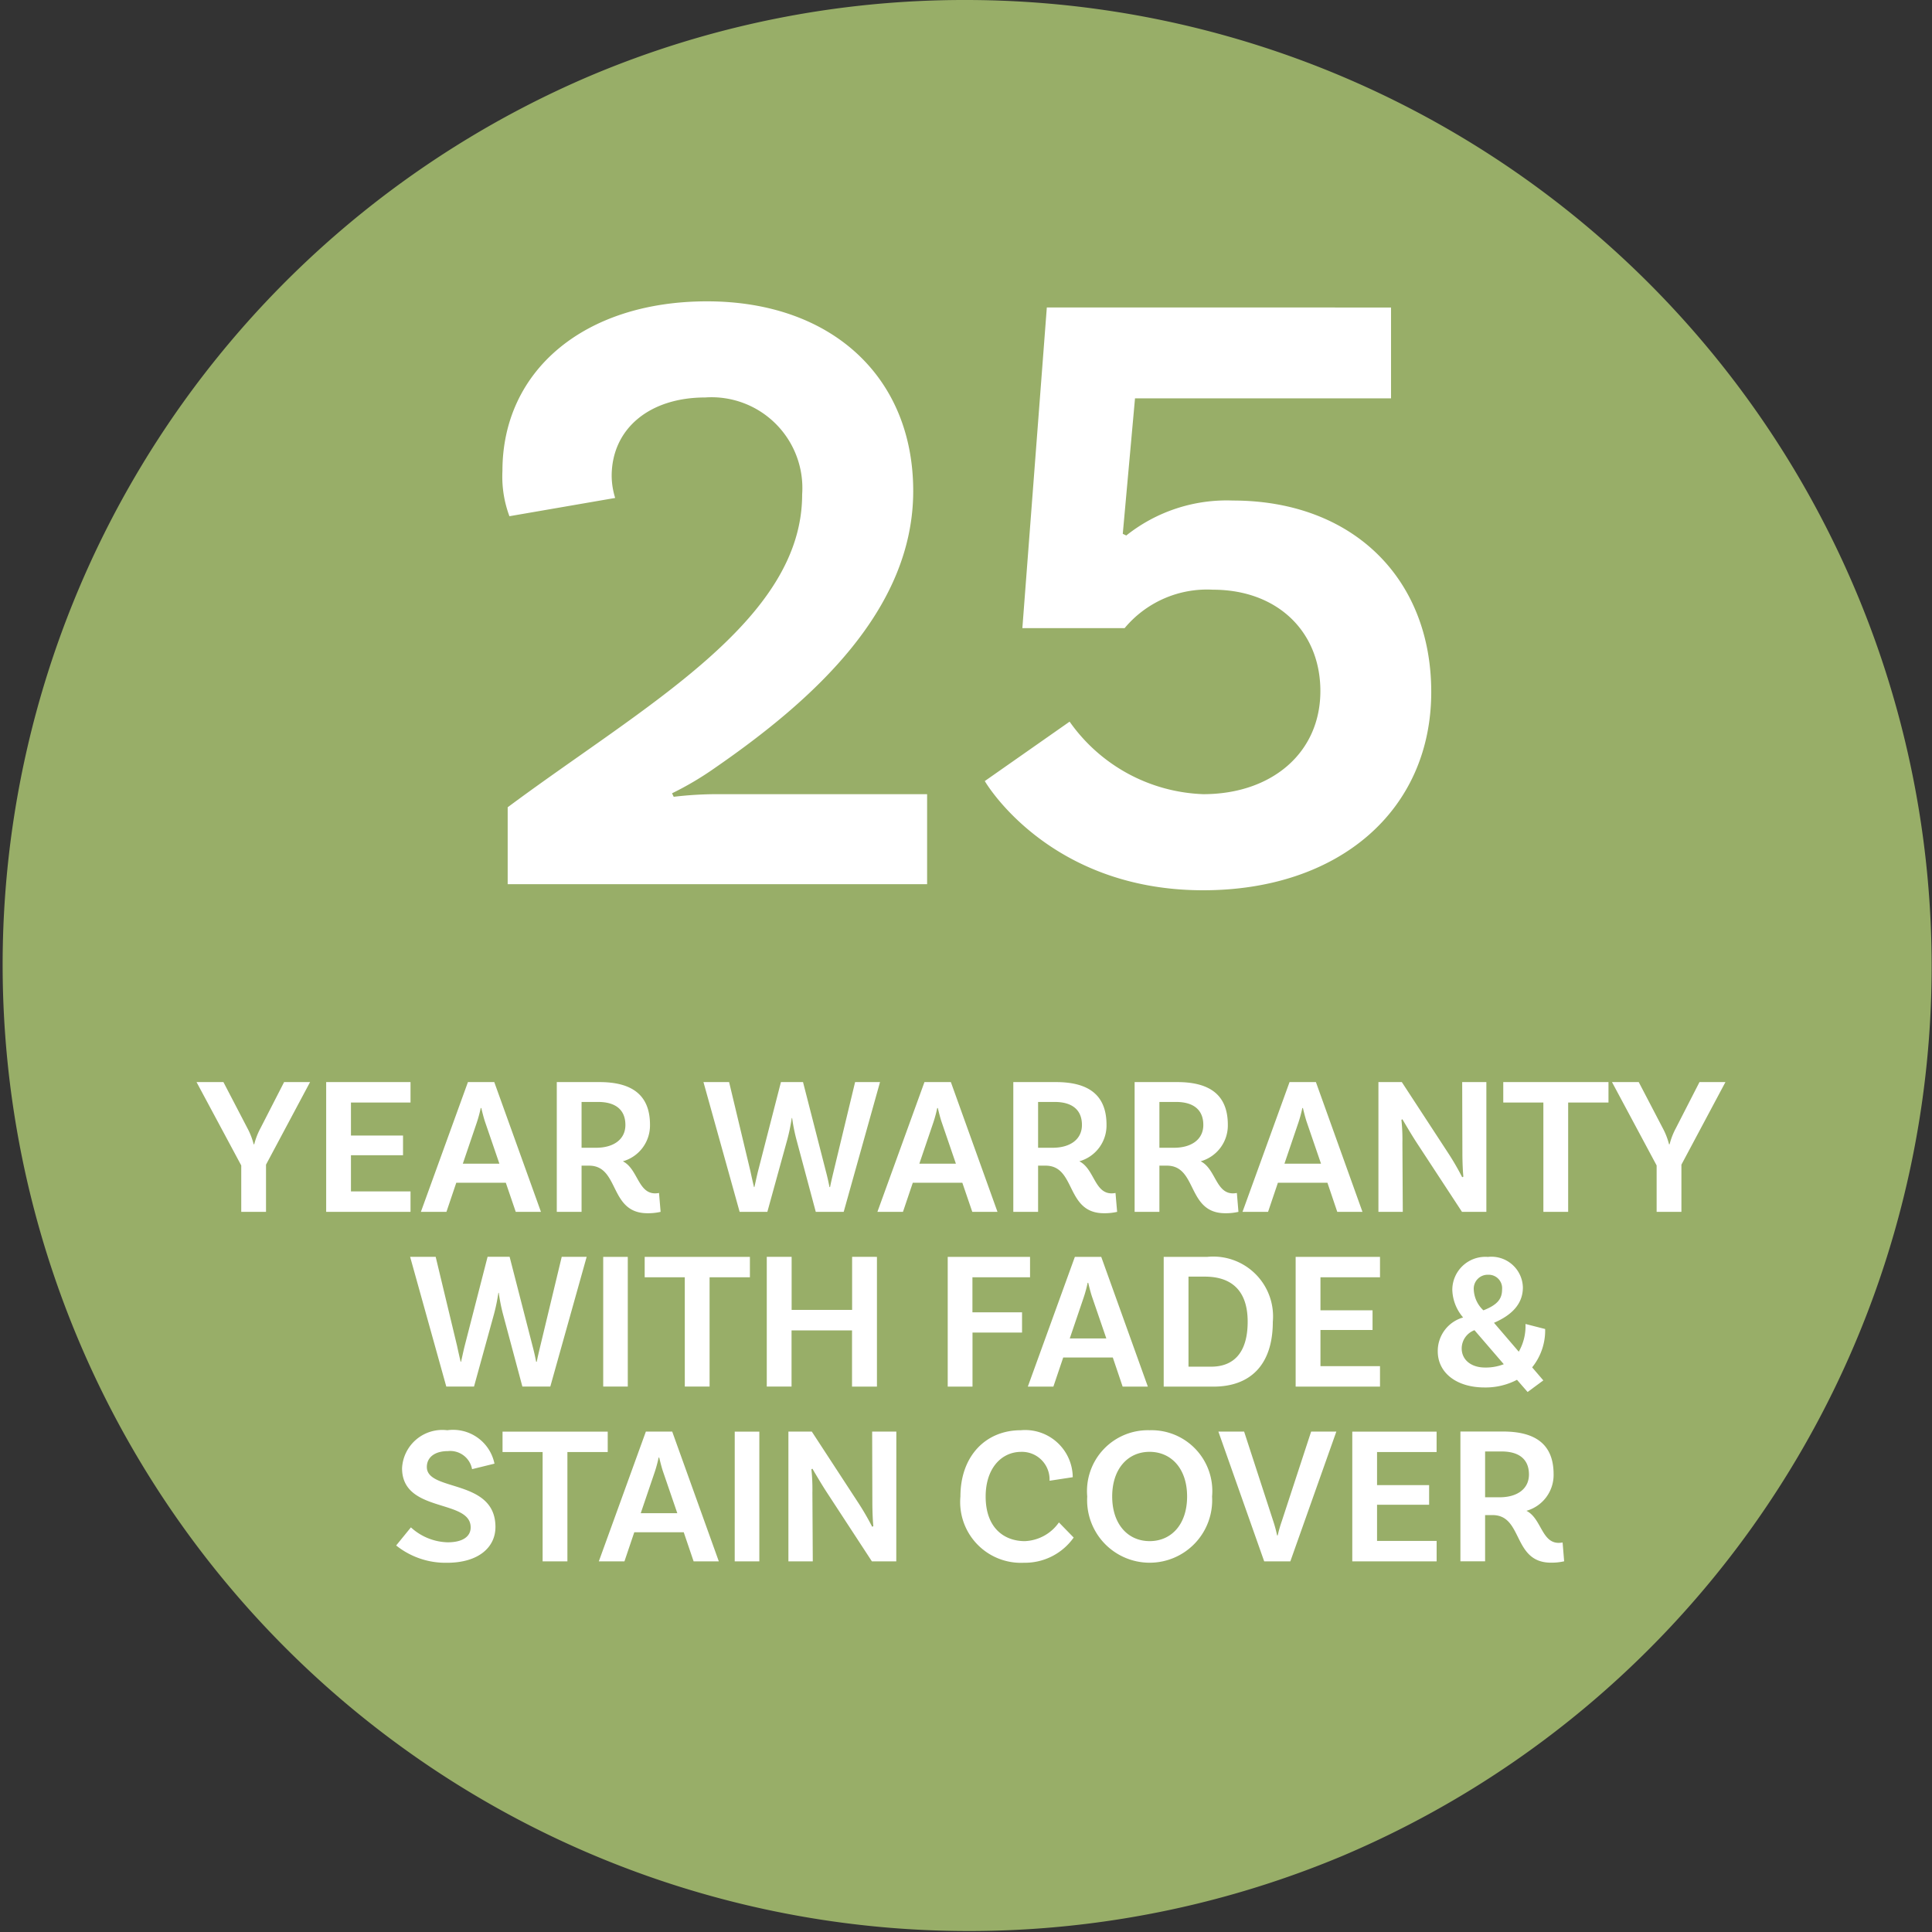 <svg xmlns="http://www.w3.org/2000/svg" width="115" height="115" viewBox="0 0 115 115">
  <rect x="0" y="0" width="115" height="115" fill="#333333" stroke="none"/>
  <g id="Group_414" data-name="Group 414" transform="translate(-1199 -2224.526)">
    <path id="Ellipse_39" data-name="Ellipse 39" d="M56.2,0A56.2,56.2,0,1,1,0,56.2,56.2,56.2,0,0,1,56.2,0Z" transform="translate(1200.3 2225.826)" fill="#98ae68"/>
    <path id="Ellipse_39_-_Outline" data-name="Ellipse 39 - Outline" d="M56.5-1A57.515,57.515,0,0,1,78.882,109.481,57.515,57.515,0,0,1,34.118,3.519,57.141,57.141,0,0,1,56.5-1Zm0,112.4A54.9,54.9,0,1,0,1.6,56.5,54.962,54.962,0,0,0,56.5,111.4Z" transform="translate(1200 2225.526)" fill="#98ae68"/>
    <path id="_10" data-name="10" d="M11.835,2.811l-.1-.208a18.717,18.717,0,0,0,2.549-1.508c5.877-4.057,11.807-9.414,11.807-16.488,0-6.762-4.837-11.287-12.275-11.287C6.529-26.68,1.64-22.571,1.64-16.59a6.754,6.754,0,0,0,.416,2.7L8.35-14.977a4.534,4.534,0,0,1-.208-1.3c0-2.809,2.237-4.681,5.565-4.681a5.406,5.406,0,0,1,5.773,5.773C19.48-7.643,10.066-2.6,1.952,3.435V8.013H26.918V2.655H14.591A21.918,21.918,0,0,0,11.835,2.811ZM34.044-26.316,32.588-7.227h6.086a6.385,6.385,0,0,1,5.253-2.289c3.849,0,6.4,2.5,6.4,6.033,0,3.693-2.913,6.138-6.97,6.138A10.166,10.166,0,0,1,35.4-1.662L30.351,1.875s3.745,6.5,13,6.5c8.062,0,13.575-4.733,13.575-11.807,0-6.762-4.681-11.391-11.807-11.391a9.6,9.6,0,0,0-6.346,2.081l-.208-.1.728-8.062h15.24v-5.409Z" transform="translate(1227.267 2269.143)" fill="#fff"/>
    <path id="Year" d="M6.557,3.06H5.012L3.608,5.8a4.222,4.222,0,0,0-.374.96H3.2a4.222,4.222,0,0,0-.374-.96L1.4,3.06H-.2L2.461,8.022v2.762H3.935V7.975Zm5.98,1.217V3.06H7.516v7.724h5.021V9.567H8.991V7.413h3.1V6.243h-3.1V4.277ZM18.8,10.784h1.5L17.522,3.06H15.954l-2.8,7.724h1.521l.585-1.732h2.949ZM15.65,7.917l.831-2.446a7.7,7.7,0,0,0,.234-.866h.035c.07.293.152.62.234.854l.843,2.458ZM27.329,9.66a1.2,1.2,0,0,1-.234.023c-1.018,0-1.03-1.463-1.919-1.908A2.216,2.216,0,0,0,26.791,5.6c0-1.767-1.065-2.54-3.008-2.54h-2.54v7.724h1.475V8.034h.445c1.826,0,1.182,2.832,3.476,2.832a3.313,3.313,0,0,0,.784-.082ZM22.718,6.969V4.242H23.7c1.042,0,1.627.468,1.627,1.369,0,.878-.726,1.358-1.744,1.358ZM39,3.06,37.721,8.373c-.082.339-.164.69-.211.936h-.035c-.047-.246-.117-.573-.211-.925L35.9,3.06H34.585L33.216,8.385c-.082.328-.152.679-.211.925h-.023c-.059-.246-.14-.6-.211-.936L31.5,3.06H29.974l2.153,7.724h1.65l1.194-4.33A11.346,11.346,0,0,0,35.229,5.2h.023A10.7,10.7,0,0,0,35.5,6.454l1.159,4.33h1.662L40.483,3.06Zm6.975,7.724h1.5L44.7,3.06H43.128l-2.8,7.724h1.521l.585-1.732h2.949ZM42.824,7.917l.831-2.446a7.7,7.7,0,0,0,.234-.866h.035c.07.293.152.62.234.854L45,7.917ZM54.5,9.66a1.2,1.2,0,0,1-.234.023c-1.018,0-1.03-1.463-1.919-1.908A2.216,2.216,0,0,0,53.965,5.6c0-1.767-1.065-2.54-3.008-2.54h-2.54v7.724h1.475V8.034h.445c1.826,0,1.182,2.832,3.476,2.832a3.313,3.313,0,0,0,.784-.082ZM49.892,6.969V4.242h.983c1.042,0,1.627.468,1.627,1.369,0,.878-.726,1.358-1.744,1.358ZM61.724,9.66a1.2,1.2,0,0,1-.234.023c-1.018,0-1.03-1.463-1.919-1.908A2.216,2.216,0,0,0,61.186,5.6c0-1.767-1.065-2.54-3.008-2.54h-2.54v7.724h1.475V8.034h.445c1.826,0,1.182,2.832,3.476,2.832a3.313,3.313,0,0,0,.784-.082ZM57.113,6.969V4.242H58.1c1.042,0,1.627.468,1.627,1.369,0,.878-.726,1.358-1.744,1.358ZM67.7,10.784h1.5L66.429,3.06H64.86l-2.8,7.724h1.521l.585-1.732h2.949ZM64.556,7.917l.831-2.446a7.7,7.7,0,0,0,.234-.866h.035c.07.293.152.62.234.854l.843,2.458ZM76.575,3.06H75.136l.012,4.2c0,.644.035,1.229.059,1.428l-.07.035a15.87,15.87,0,0,0-.843-1.451L71.543,3.06H70.15v7.724H71.6L71.578,6.7a11.239,11.239,0,0,0-.059-1.393l.059-.035c.152.257.562.96.878,1.439l2.668,4.073h1.451Zm3.394,7.724h1.475V4.277h2.4V3.06H77.581V4.277h2.387ZM90.806,3.06H89.261L87.857,5.8a4.222,4.222,0,0,0-.374.96h-.035a4.222,4.222,0,0,0-.374-.96L85.645,3.06H84.053L86.71,8.022v2.762h1.475V7.975Zm-69.269,10.4-1.276,5.313c-.082.339-.164.69-.211.936h-.035c-.047-.246-.117-.573-.211-.925l-1.369-5.325H17.124l-1.369,5.325c-.082.328-.152.679-.211.925h-.023c-.059-.246-.14-.6-.211-.936l-1.276-5.313H12.513l2.153,7.724h1.65l1.194-4.33a11.346,11.346,0,0,0,.257-1.252h.023a10.7,10.7,0,0,0,.246,1.252l1.159,4.33h1.662l2.165-7.724Zm2.469,7.724h1.463V13.463H24.006Zm4.857,0h1.475V14.68h2.4V13.463H26.475V14.68h2.387Zm9.959-7.724v3.16h-3.6v-3.16H33.742v7.724h1.475V17.839h3.6v3.347H40.3V13.463ZM49.413,14.68V13.463h-4.9v7.724h1.475V17.968h2.949V16.763H45.984V14.68Zm5.512,6.507h1.5l-2.774-7.724H52.081l-2.8,7.724h1.521l.585-1.732H54.34Zm-3.148-2.867.831-2.446a7.705,7.705,0,0,0,.234-.866h.035c.07.293.152.62.234.854l.843,2.458Zm8.192-4.857h-2.6v7.724h2.961c2.188,0,3.534-1.287,3.534-3.862A3.56,3.56,0,0,0,59.969,13.463ZM60.191,20H58.845v-5.36h.971c1.638,0,2.551.878,2.551,2.68C62.368,19.22,61.49,20,60.191,20ZM70.244,14.68V13.463H65.223v7.724h5.021V19.969H66.7V17.816h3.1v-1.17H66.7V14.68Zm9.83,3.078-1.17-.3a3.071,3.071,0,0,1-.4,1.65l-1.475-1.72c1.03-.445,1.72-1.1,1.72-2.107a1.872,1.872,0,0,0-2.083-1.814,1.967,1.967,0,0,0-2.118,1.966,2.629,2.629,0,0,0,.644,1.638,2.074,2.074,0,0,0-1.51,2.013c0,1.276,1.112,2.153,2.785,2.153a4.024,4.024,0,0,0,1.931-.456l.632.726.936-.69L79.3,20.04A3.49,3.49,0,0,0,80.074,17.758Zm-3.394-3.23a.8.8,0,0,1,.831.866c0,.55-.246.913-1.112,1.252a1.792,1.792,0,0,1-.573-1.217A.83.83,0,0,1,76.68,14.528ZM76.5,20.051c-.843,0-1.393-.468-1.393-1.135a1.163,1.163,0,0,1,.761-1.088l1.744,2.025A2.946,2.946,0,0,1,76.5,20.051ZM16.2,26.1l1.334-.328a2.514,2.514,0,0,0-2.809-1.989,2.4,2.4,0,0,0-2.692,2.259c0,2.692,4.084,1.814,4.084,3.523,0,.55-.48.889-1.369.889a3.357,3.357,0,0,1-2.188-.889l-.878,1.077a4.7,4.7,0,0,0,3.031,1.03c1.861,0,2.879-.913,2.879-2.13,0-2.891-4.084-2.083-4.084-3.569,0-.585.48-.948,1.252-.948A1.32,1.32,0,0,1,16.2,26.1Zm4.2,5.489h1.475V25.082h2.4V23.865H18.014v1.217H20.4Zm8.988,0h1.5l-2.774-7.724H26.545l-2.8,7.724H25.27l.585-1.732H28.8Zm-3.148-2.867.831-2.446a7.705,7.705,0,0,0,.234-.866h.035c.07.293.152.62.234.854l.843,2.458Zm5.594,2.867H33.3V23.865H31.835Zm9.62-7.724H40.015l.012,4.2c0,.644.035,1.229.059,1.428l-.07.035a15.869,15.869,0,0,0-.843-1.451l-2.75-4.213H35.03v7.724h1.451L36.458,27.5a11.238,11.238,0,0,0-.059-1.393l.059-.035c.152.257.562.96.878,1.439L40,31.589h1.451Zm7.408-.082c-2.095,0-3.593,1.545-3.593,3.944a3.618,3.618,0,0,0,3.792,3.944,3.547,3.547,0,0,0,2.949-1.5l-.878-.9A2.6,2.6,0,0,1,49.1,30.384c-1.205,0-2.329-.761-2.329-2.657,0-1.674.936-2.657,2.118-2.657a1.644,1.644,0,0,1,1.685,1.72l1.381-.211A2.833,2.833,0,0,0,48.863,23.783Zm7.665,0a3.623,3.623,0,0,0-3.71,3.944,3.722,3.722,0,1,0,7.431,0A3.619,3.619,0,0,0,56.528,23.783Zm0,6.6c-1.287,0-2.224-1.006-2.224-2.657s.936-2.657,2.224-2.657,2.235.995,2.235,2.657S57.827,30.384,56.528,30.384Zm5.629-6.519H60.624l2.727,7.724h1.556l2.738-7.724h-1.5L64.4,29.19a8.182,8.182,0,0,0-.246.854h-.035a7.705,7.705,0,0,0-.234-.866Zm11.457,1.217V23.865H68.594v7.724h5.021V30.372H70.068V28.219h3.1v-1.17h-3.1V25.082Zm7.5,5.383a1.2,1.2,0,0,1-.234.023c-1.018,0-1.03-1.463-1.919-1.908A2.216,2.216,0,0,0,80.577,26.4c0-1.767-1.065-2.54-3.008-2.54H75.03v7.724H76.5v-2.75h.445c1.826,0,1.182,2.832,3.476,2.832a3.313,3.313,0,0,0,.784-.082ZM76.5,27.774V25.047h.983c1.042,0,1.627.468,1.627,1.369,0,.878-.726,1.358-1.744,1.358Z" transform="translate(1210.899 2285.876)" fill="#fff"/>
  </g>
</svg>
